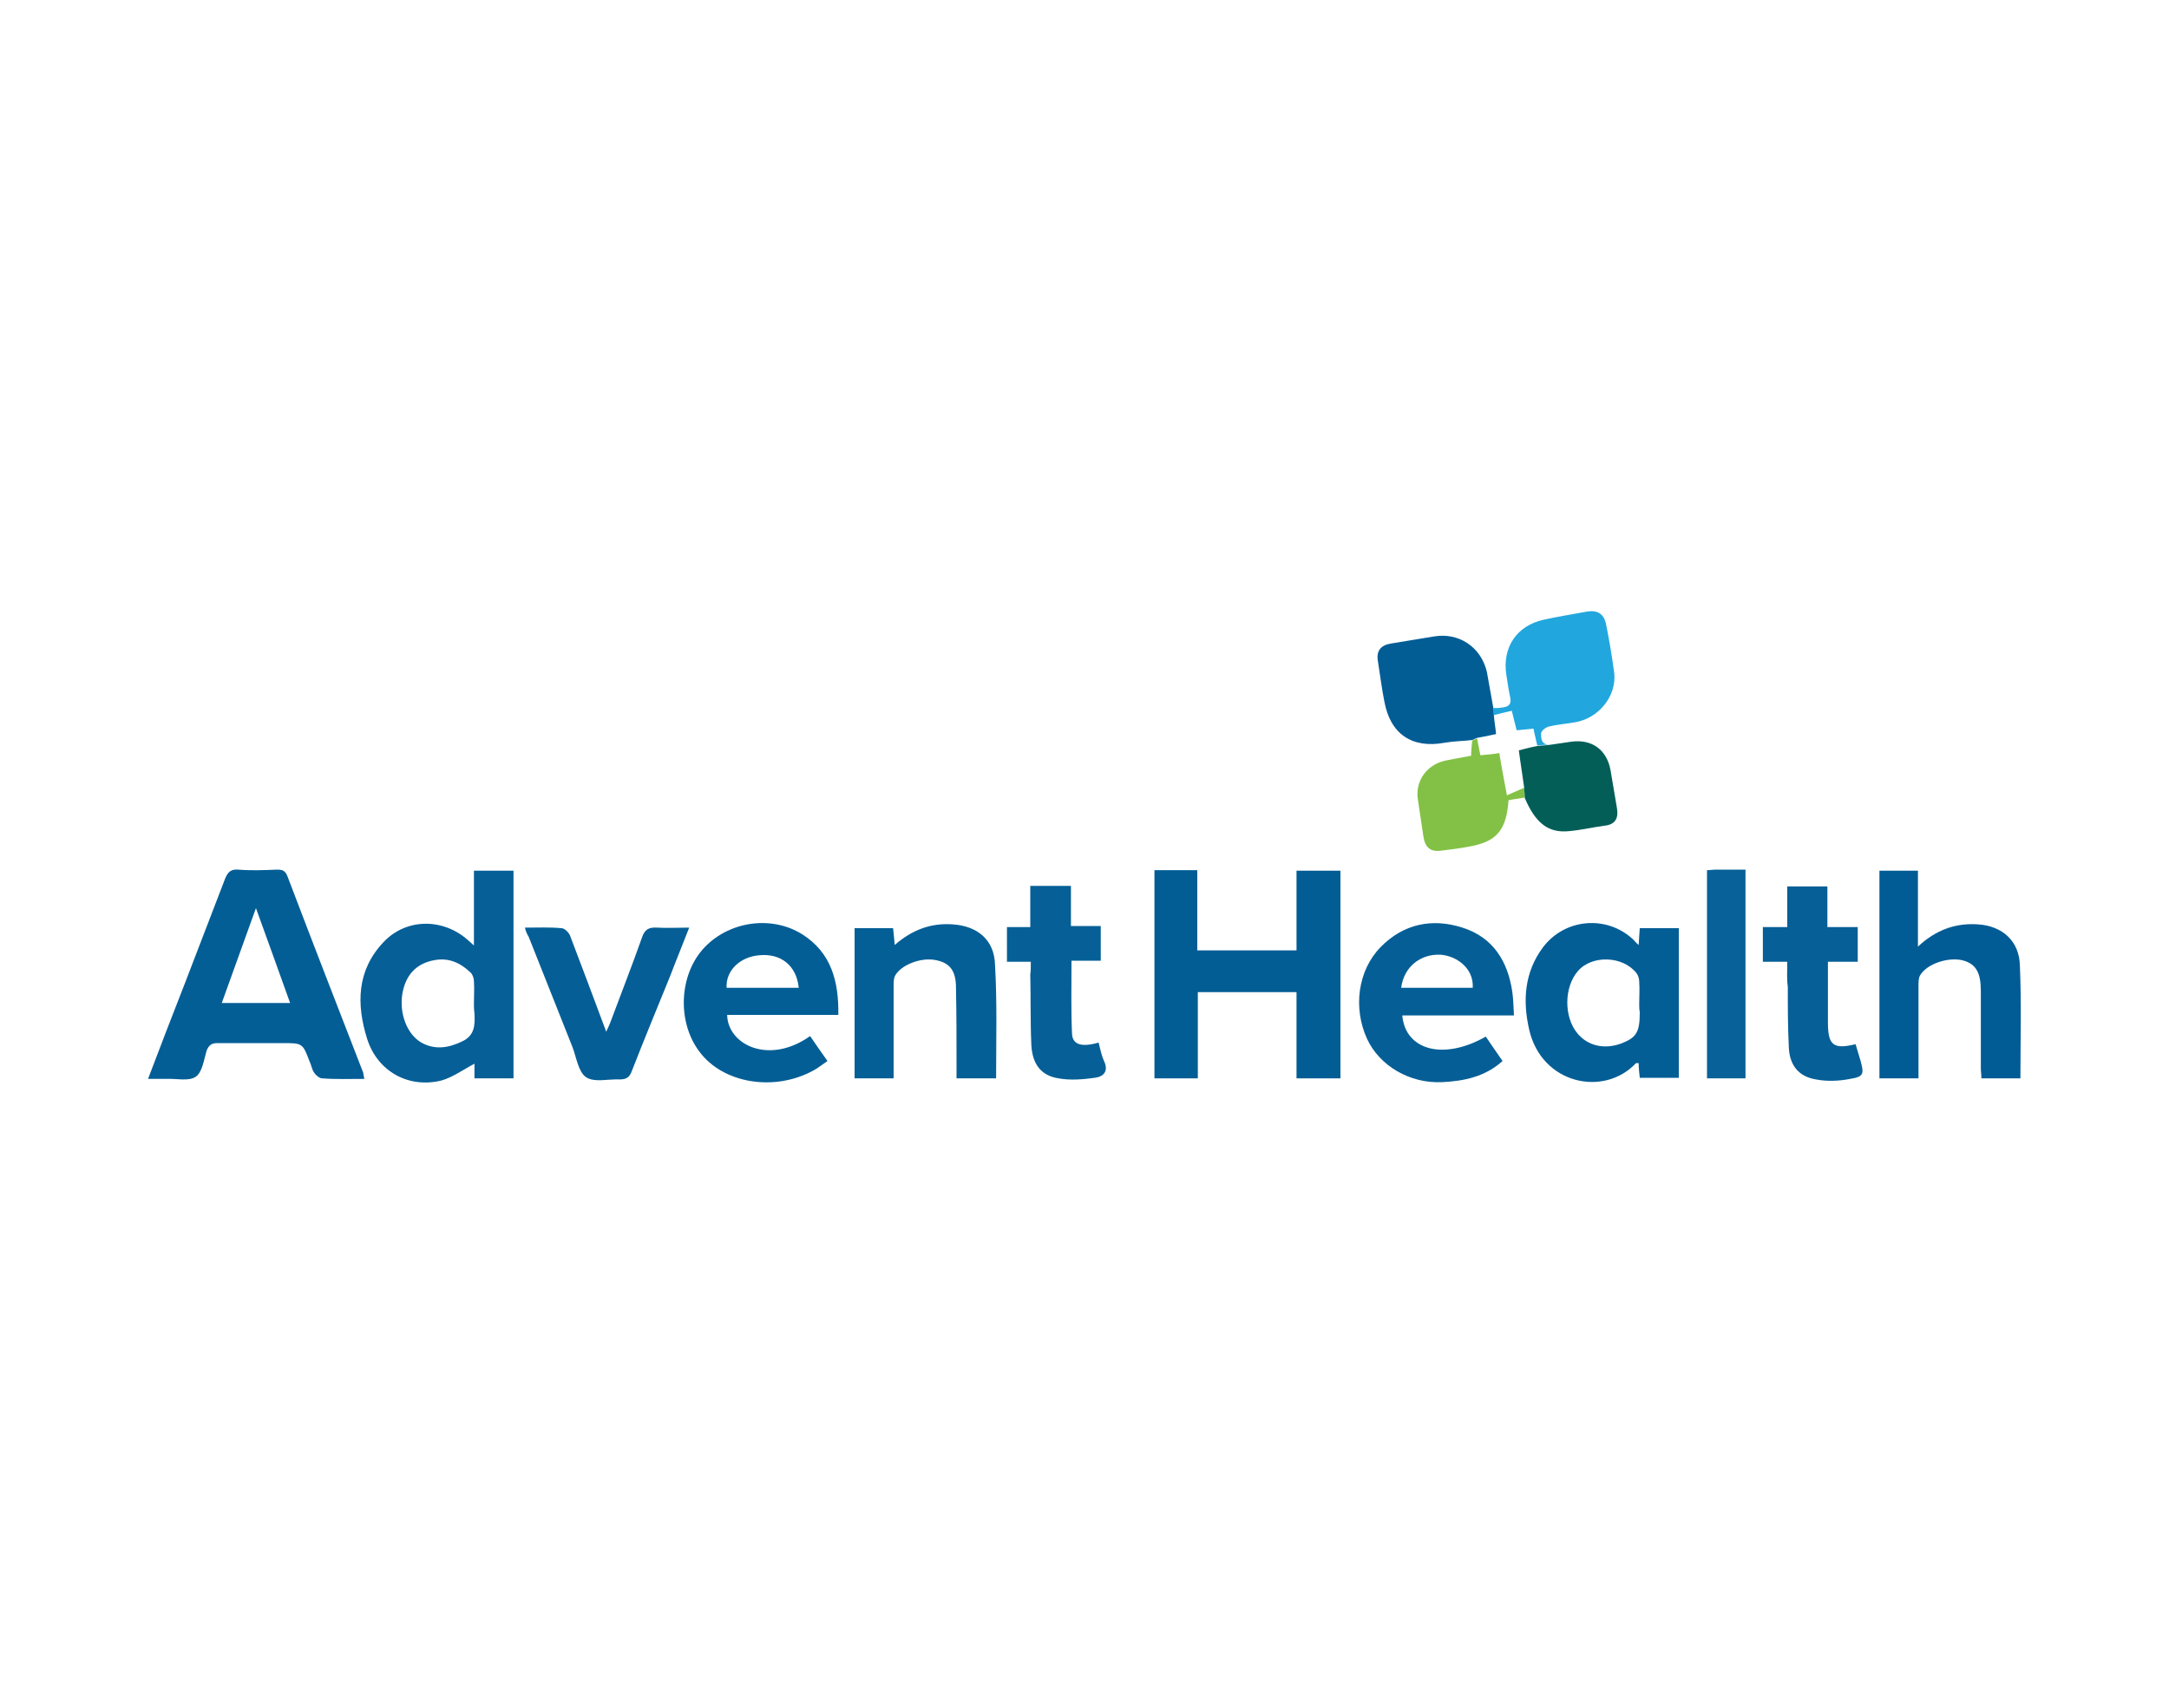 <?xml version="1.0" encoding="UTF-8"?> <!-- Generator: Adobe Illustrator 25.2.0, SVG Export Plug-In . SVG Version: 6.00 Build 0) --> <svg xmlns="http://www.w3.org/2000/svg" xmlns:xlink="http://www.w3.org/1999/xlink" version="1.1" id="Layer_1" x="0px" y="0px" viewBox="0 0 400 315" style="enable-background:new 0 0 400 315;" xml:space="preserve"> <style type="text/css"> .st0{fill:#025D95;} .st1{fill:#045E96;} .st2{fill:#065F97;} .st3{fill:#015C95;} .st4{fill:#055F96;} .st5{fill:#055F97;} .st6{fill:#066097;} .st7{fill:#21A7DE;} .st8{fill:#035D95;} .st9{fill:#086198;} .st10{fill:#83C146;} .st11{fill:#035E58;} </style> <path class="st0" d="M212.9,160.5c2.6,0,5.1,0,7.9,0c0,4.9,0,9.8,0,14.8c6.2,0,12.1,0,18.3,0c0-4.9,0-9.7,0-14.7c2.8,0,5.4,0,8.1,0 c0,12.7,0,25.4,0,38.3c-2.6,0-5.3,0-8.1,0c0-5.3,0-10.6,0-15.9c-6.1,0-12.1,0-18.2,0c0,5.3,0,10.6,0,15.9c-2.7,0-5.3,0-8,0 C212.9,186.2,212.9,173.4,212.9,160.5z"></path> <path class="st1" d="M67.2,199c-2.7,0-5.3,0.1-7.8-0.1c-0.5,0-1.2-0.6-1.5-1.1c-0.4-0.6-0.5-1.4-0.8-2c-1.3-3.4-1.3-3.4-5-3.4 c-4,0-8,0-12,0c-1.1,0-1.6,0.4-2,1.4c-0.5,1.7-0.8,4-2,4.8c-1.3,0.9-3.6,0.3-5.4,0.4c-1.1,0-2.1,0-3.4,0c2.3-6.1,4.6-12,6.9-17.9 c2.4-6.3,4.9-12.7,7.3-19c0.5-1.2,1-1.8,2.4-1.7c2.4,0.2,4.8,0.1,7.2,0c1,0,1.5,0.2,1.9,1.2c4.6,12.1,9.3,24.2,14,36.3 C67,198.2,67.1,198.5,67.2,199z M47.2,167.5c-2.2,6.1-4.2,11.7-6.3,17.5c4.4,0,8.4,0,12.6,0C51.4,179.2,49.4,173.5,47.2,167.5z"></path> <path class="st2" d="M94.7,198.9c-2.4,0-4.8,0-7.2,0c0-1,0-1.9,0-2.7c-2.1,1.1-4,2.5-6.1,3.1c-6.1,1.5-11.8-1.7-13.7-7.7 c-2-6.4-1.9-12.6,3-17.8c4.2-4.5,11.1-4.5,15.7-0.3c0.2,0.2,0.5,0.4,1,0.9c0-4.8,0-9.2,0-13.8c2.6,0,4.9,0,7.3,0 C94.7,173.3,94.7,186,94.7,198.9z M87.4,185c0-1.3,0.1-2.7,0-4c0-0.5-0.2-1.2-0.6-1.6c-1.9-1.8-4-2.8-6.7-2.3 c-3.3,0.6-5.3,2.7-5.9,6.2c-0.6,3.7,0.9,7.5,3.5,9c2.5,1.4,5,1,7.5-0.2c2.4-1.1,2.4-3.1,2.3-5.2C87.4,186.2,87.4,185.6,87.4,185z"></path> <path class="st1" d="M302.2,174.3c0.1-1.3,0.1-2.1,0.2-3.1c2.4,0,4.8,0,7.2,0c0,9.2,0,18.3,0,27.6c-2.4,0-4.7,0-7.2,0 c-0.1-0.9-0.2-1.8-0.2-2.7c-0.2,0-0.4,0-0.5,0c-5.9,6.3-17.4,3.9-19.7-6.2c-1.2-5.3-0.9-10.5,2.5-15.1c4-5.4,11.8-6.1,16.7-1.5 C301.5,173.6,301.7,173.9,302.2,174.3z M302.3,185.1c0-1.3,0.1-2.7,0-4c0-0.6-0.2-1.2-0.5-1.6c-2.5-3.2-8.2-3.4-10.8-0.4 c-2.6,3-2.6,8.5-0.1,11.5c1.9,2.3,4.9,3,8,1.9c2.9-1.1,3.5-2.1,3.5-5.8C302.3,186.2,302.3,185.7,302.3,185.1z"></path> <path class="st3" d="M372.6,198.9c-2.5,0-4.7,0-7.2,0c0-0.7-0.1-1.3-0.1-1.9c0-4.7,0-9.5,0-14.2c0-3.4-0.9-4.9-3.1-5.6 c-2.7-0.8-6.8,0.5-8.1,2.7c-0.3,0.5-0.3,1.3-0.3,1.9c0,5.7,0,11.3,0,17.1c-2.5,0-4.8,0-7.2,0c0-12.7,0-25.5,0-38.3 c2.3,0,4.6,0,7.1,0c0,4.5,0,9.1,0,14c3.3-3.1,7-4.4,11.1-4.1c4.5,0.3,7.6,3.1,7.7,7.6C372.8,185,372.6,191.9,372.6,198.9z"></path> <path class="st4" d="M279.2,187.3c-7,0-13.8,0-20.6,0c0.6,6.5,7.7,8.3,15.4,3.9c1,1.5,2,2.9,3.1,4.5c-3.2,2.9-7.1,3.7-11.1,3.9 c-6,0.3-11.6-3-13.9-8c-2.6-5.7-1.7-12.6,2.5-16.9c4.2-4.3,9.5-5.4,15.1-3.6c5.7,1.8,8.4,6.3,9.2,11.9 C279.1,184.4,279.1,185.7,279.2,187.3z M258.4,182.2c4.5,0,8.9,0,13.2,0c0.2-3.8-3.2-5.9-5.9-6.1C262,175.9,258.9,178.3,258.4,182.2 z"></path> <path class="st1" d="M134.1,187.2c0.1,5.5,7.7,9.3,15.3,3.9c1,1.5,2,2.9,3.2,4.6c-0.9,0.6-1.6,1.2-2.5,1.7c-7.2,4-16.7,2.5-21.1-3.4 c-4.1-5.4-3.8-13.9,0.6-18.9c4.5-5.1,12.5-6.4,18.3-2.8c5.4,3.4,6.8,8.7,6.7,14.9C147.7,187.2,140.9,187.2,134.1,187.2z M147.3,182.2c-0.4-4.1-3.3-6.4-7.3-6c-3.6,0.3-6.2,2.9-6,6C138.5,182.2,142.9,182.2,147.3,182.2z"></path> <path class="st5" d="M183.7,198.9c-2.5,0-4.7,0-7.3,0c0-0.7,0-1.3,0-1.9c0-4.9,0-9.9-0.1-14.8c0-3.1-1.1-4.6-3.7-5.1 c-2.7-0.6-6.6,0.9-7.6,3c-0.2,0.5-0.2,1.2-0.2,1.8c0,5,0,10,0,15c0,0.7,0,1.3,0,2c-2.5,0-4.8,0-7.2,0c0-9.2,0-18.4,0-27.7 c2.3,0,4.6,0,7.1,0c0.1,0.9,0.2,1.9,0.3,3.1c3.2-2.8,6.7-4.1,10.7-3.8c4.6,0.3,7.7,2.9,7.8,7.5C183.9,184.9,183.7,191.8,183.7,198.9 z"></path> <path class="st4" d="M96.8,171.1c2.4,0,4.6-0.1,6.7,0.1c0.6,0,1.3,0.7,1.6,1.3c2.2,5.8,4.4,11.6,6.7,17.8c0.4-0.9,0.7-1.5,0.9-2.1 c1.9-5.1,3.9-10.2,5.7-15.3c0.5-1.5,1.3-1.9,2.8-1.8c1.8,0.1,3.7,0,5.9,0c-1.2,3.1-2.4,6-3.5,8.9c-2.4,5.9-4.8,11.7-7.1,17.6 c-0.4,1.1-1,1.5-2.2,1.5c-2.1-0.1-4.7,0.6-6.2-0.4c-1.4-0.9-1.8-3.6-2.5-5.5c-2.7-6.8-5.4-13.6-8.1-20.4 C97.2,172.3,97,171.9,96.8,171.1z"></path> <path class="st6" d="M190.1,177.4c-1.6,0-2.9,0-4.4,0c0-2.1,0-4.2,0-6.4c1.3,0,2.7,0,4.3,0c0-2.6,0-5,0-7.6c2.6,0,4.9,0,7.5,0 c0,2.4,0,4.8,0,7.4c1.9,0,3.6,0,5.5,0c0,2.1,0,4.2,0,6.4c-1.7,0-3.5,0-5.4,0c0,4.7-0.1,9.1,0.1,13.5c0.1,2,1.8,2.5,4.9,1.6 c0.3,1.1,0.5,2.3,1,3.4c0.9,1.9-0.1,2.9-1.7,3.1c-2.2,0.3-4.5,0.5-6.7,0.1c-3.2-0.5-4.8-2.6-5-6.1c-0.2-4.4-0.1-8.8-0.2-13.1 C190.1,179.1,190.1,178.4,190.1,177.4z"></path> <path class="st2" d="M329.6,177.4c-1.6,0-3,0-4.5,0c0-2.2,0-4.2,0-6.4c1.5,0,2.8,0,4.5,0c0-2.6,0-5,0-7.5c2.5,0,4.9,0,7.4,0 c0,2.4,0,4.8,0,7.5c2,0,3.7,0,5.6,0c0,2.2,0,4.2,0,6.4c-1.8,0-3.5,0-5.5,0c0,1.9,0,3.6,0,5.4c0,1.9,0,3.9,0,5.8c0,4.2,1,5,5.1,4 c0.3,1,0.6,2,0.9,3c0.7,2.5,0.6,3-1.9,3.4c-2,0.4-4.3,0.5-6.3,0.1c-3.1-0.5-4.8-2.5-5-5.7c-0.2-3.8-0.2-7.6-0.2-11.4 C329.5,180.6,329.6,179.2,329.6,177.4z"></path> <path class="st7" d="M275.4,130.6c0.5,0,1.1,0,1.6-0.1c1.2-0.1,1.8-0.6,1.5-1.9c-0.3-1.4-0.5-2.8-0.7-4.1c-0.8-5.1,1.9-9.1,6.9-10.2 c2.7-0.6,5.4-1,8-1.5c1.9-0.3,3.1,0.4,3.5,2.4c0.6,3,1.1,6,1.5,9c0.4,4.2-2.8,8.2-7.1,9c-1.6,0.3-3.3,0.4-4.9,0.8 c-0.6,0.1-1.5,0.8-1.5,1.3c0,0.8,0,2.1,1.5,2c-0.7,0.1-1.4,0.1-2.2,0.2c-0.2-1-0.5-2-0.7-3.1c-1.1,0.1-2.1,0.2-3.1,0.3 c-0.3-1.2-0.6-2.3-0.9-3.6c-1.2,0.3-2.2,0.5-3.3,0.8C275.5,131.6,275.4,131.1,275.4,130.6z"></path> <path class="st8" d="M275.4,130.6c0,0.5,0.1,1,0.1,1.4c0.1,1.2,0.3,2.3,0.4,3.4c-1.3,0.3-2.4,0.5-3.5,0.7c-0.3,0.1-0.6,0.3-0.9,0.4 c-1.7,0.2-3.4,0.2-5.1,0.5c-6,1.1-10-1.6-11.1-7.6c-0.5-2.5-0.8-5-1.2-7.5c-0.3-1.8,0.5-2.9,2.4-3.2c2.6-0.4,5.3-0.9,7.9-1.3 c4.6-0.8,8.7,1.9,9.8,6.5C274.6,126.1,275,128.4,275.4,130.6z"></path> <path class="st9" d="M314.8,160.5c0.6,0,1.1-0.1,1.6-0.1c1.8,0,3.6,0,5.5,0c0,12.9,0,25.6,0,38.5c-2.4,0-4.7,0-7.1,0 C314.8,186.2,314.8,173.4,314.8,160.5z"></path> <path class="st10" d="M271.5,136.6c0.3-0.1,0.6-0.3,0.9-0.4c0.2,1,0.4,2,0.6,3.1c1.3-0.1,2.4-0.2,3.5-0.4c0.4,2.6,0.9,5,1.4,7.8 c1.3-0.6,2.3-1,3.2-1.4c0,0.6,0.1,1.2,0.1,1.8c-1,0.2-2.1,0.3-3,0.5c-0.4,5.6-2.2,7.7-7.5,8.6c-1.6,0.3-3.3,0.5-4.9,0.7 c-2,0.3-3-0.6-3.3-2.6c-0.3-2.2-0.7-4.5-1-6.7c-0.6-3.4,1.5-6.5,5-7.3c1.5-0.3,3.1-0.6,4.8-0.9C271.3,138.5,271.4,137.6,271.5,136.6 z"></path> <path class="st11" d="M281.2,147.2c0-0.6-0.1-1.2-0.1-1.8c-0.3-2.3-0.7-4.6-1-7c1.2-0.3,2.3-0.6,3.4-0.8c0.7-0.1,1.5-0.1,2.2-0.2 c1.4-0.2,2.8-0.4,4.1-0.6c3.8-0.5,6.5,1.5,7.2,5.2c0.4,2.3,0.8,4.7,1.2,7.1c0.3,1.8-0.3,3-2.3,3.2c-2.2,0.3-4.3,0.8-6.5,1 C285.6,153.7,283.2,151.9,281.2,147.2z"></path> </svg> 